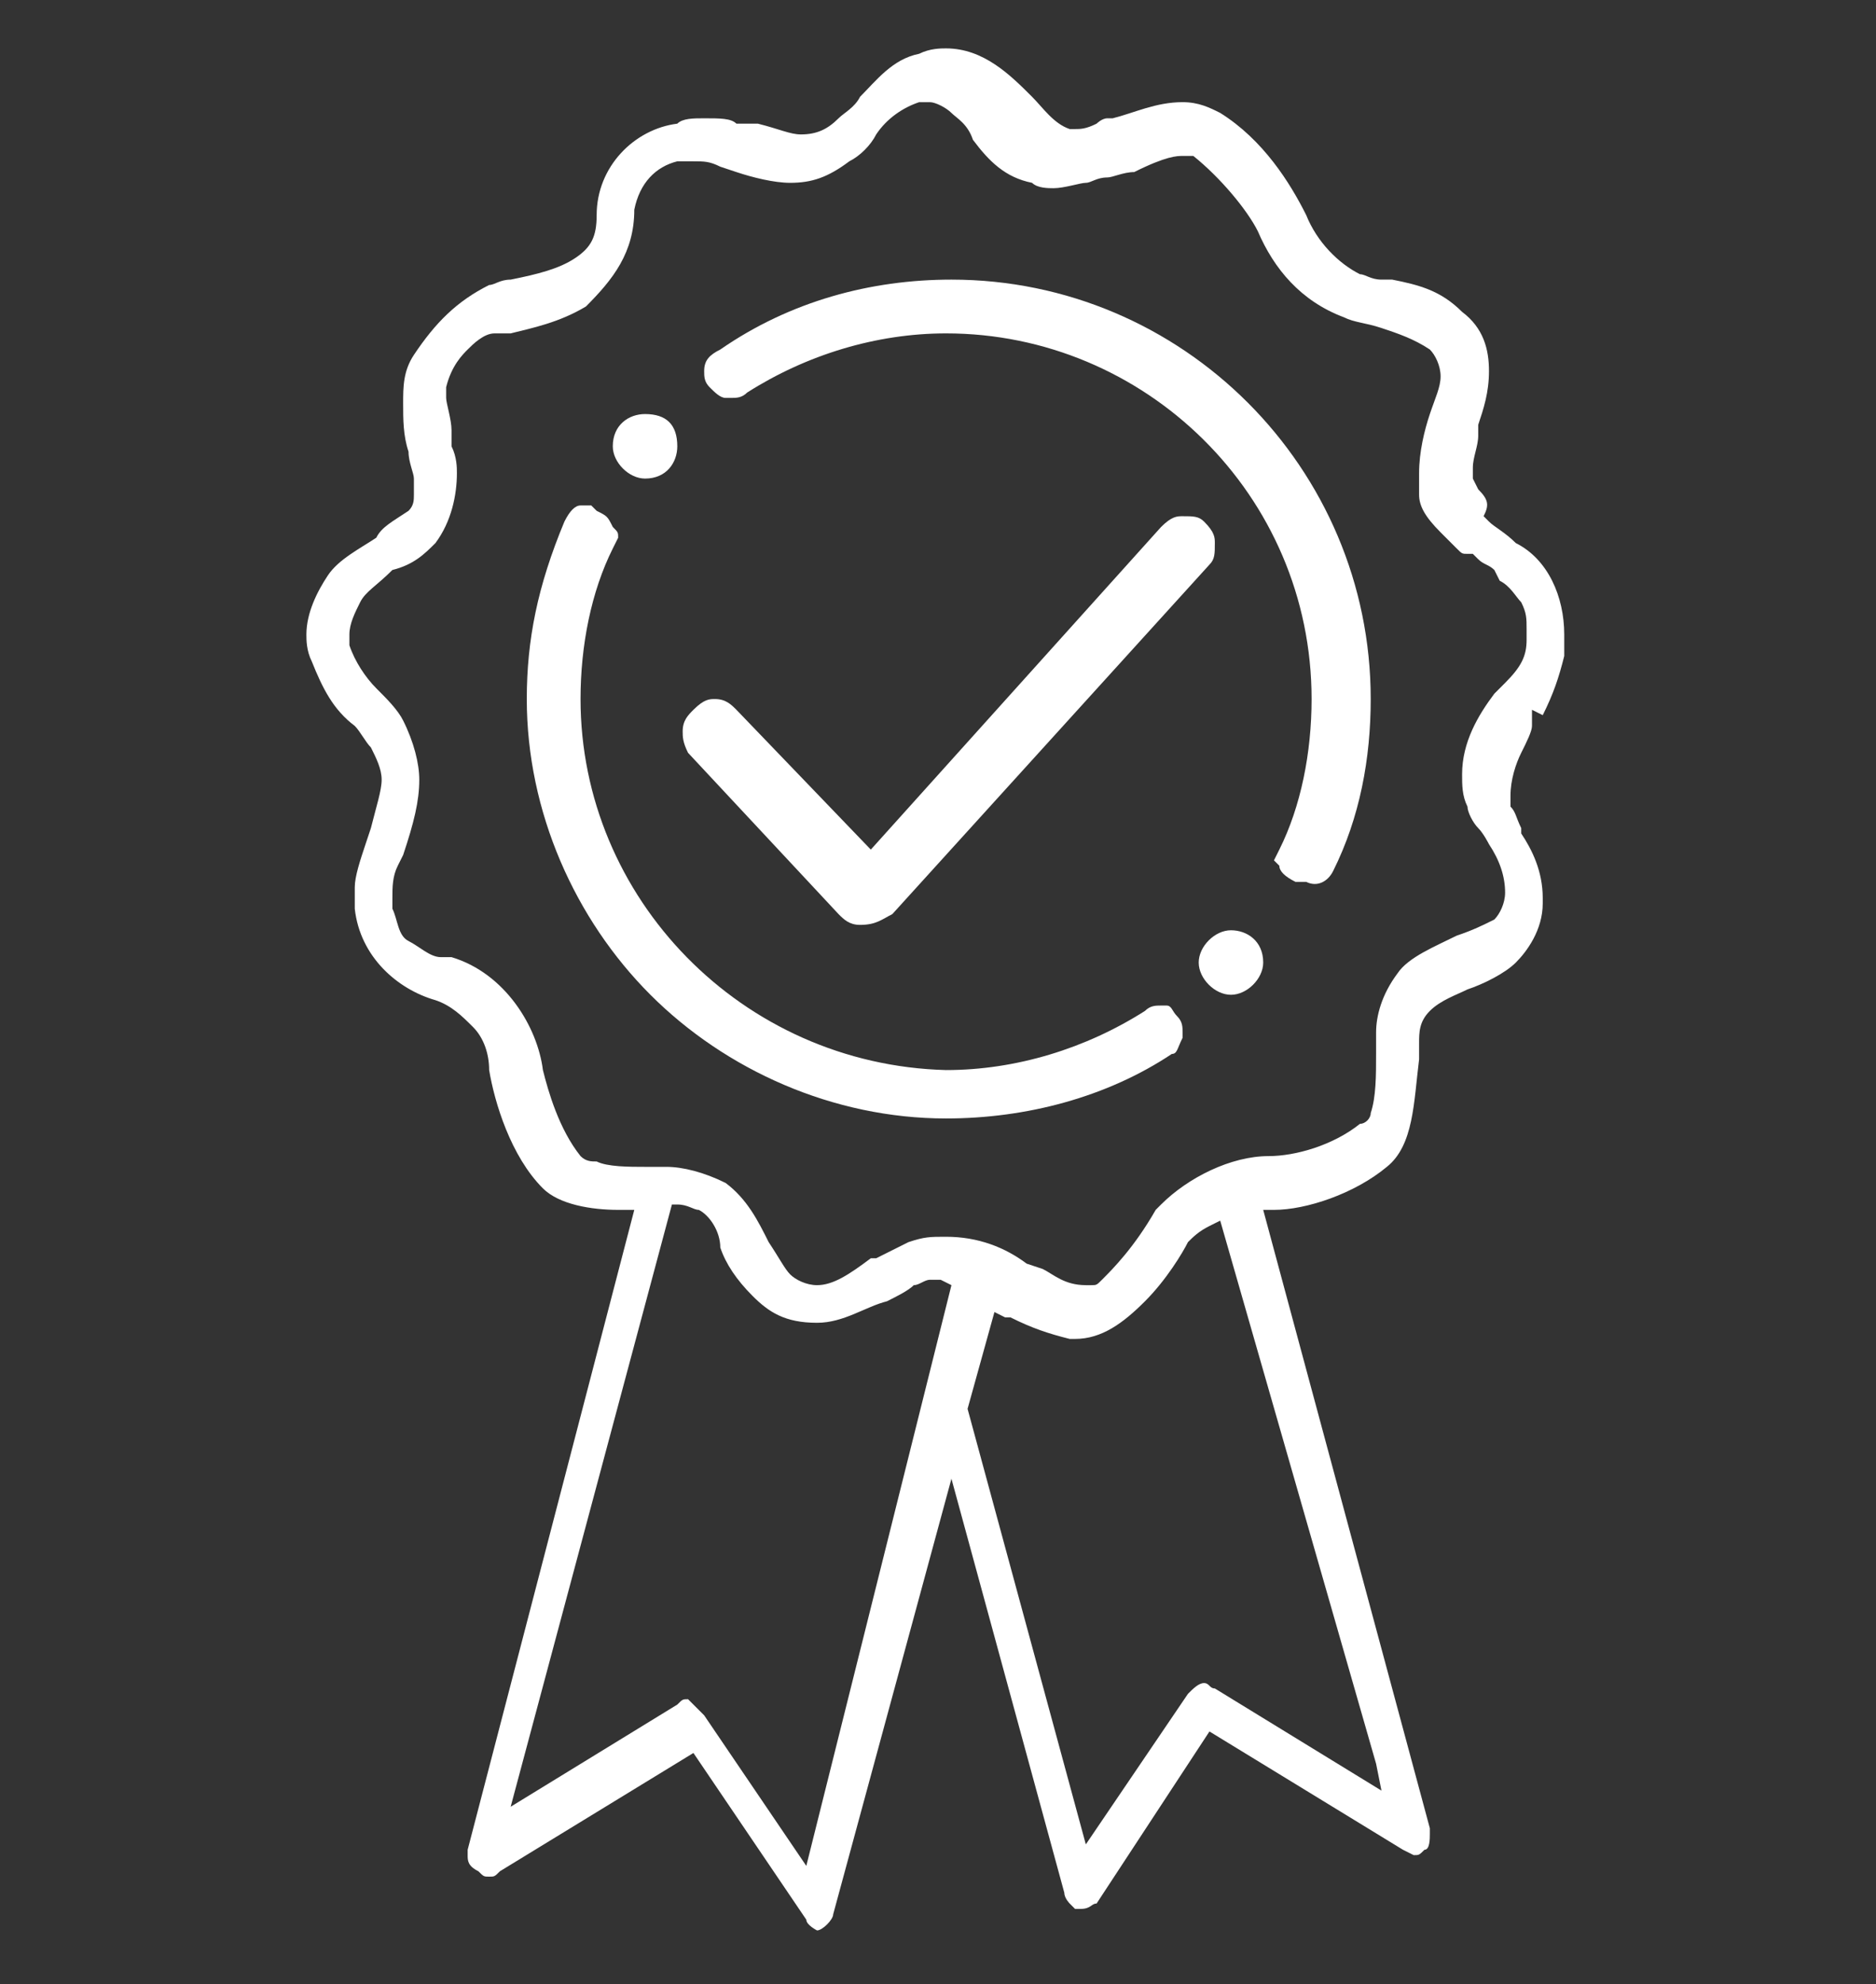 <?xml version="1.0" encoding="utf-8"?>
<!-- Generator: Adobe Illustrator 23.0.2, SVG Export Plug-In . SVG Version: 6.00 Build 0)  -->
<svg version="1.1" id="Calque_1" xmlns="http://www.w3.org/2000/svg" xmlns:xlink="http://www.w3.org/1999/xlink" x="0px" y="0px"
	 viewBox="0 0 34.9 36.9" style="enable-background:new 0 0 34.9 36.9;" xml:space="preserve">
<rect x="0" y="0" width="34.9" height="36.9" fill="#333333" stroke="none"/>
<style type="text/css">
	.st0{fill:#FFFFFF;}
	.st1{fill:none;}
</style>
<g>
	<path class="st0" d="M16.6,17l5.9-6.5l0,0c0.1-0.1,0.1-0.2,0.1-0.4c0-0.1,0-0.2-0.2-0.4c-0.1-0.1-0.2-0.1-0.4-0.1l0,0
		c-0.1,0-0.2,0-0.4,0.2l-5.4,6l-2.5-2.6c-0.1-0.1-0.2-0.2-0.4-0.2c-0.1,0-0.2,0-0.4,0.2c-0.1,0.1-0.2,0.2-0.2,0.4l0,0l0,0l0,0
		c0,0.1,0,0.2,0.1,0.4l2.8,3c0.1,0.1,0.2,0.2,0.4,0.2C16.3,17.2,16.4,17.1,16.6,17z"/>
	<path class="st0" d="M22.9,17.3c-0.3,0-0.6,0.3-0.6,0.6c0,0.3,0.3,0.6,0.6,0.6c0.3,0,0.6-0.3,0.6-0.6
		C23.5,17.5,23.2,17.3,22.9,17.3z"/>
	<path class="st0" d="M12.6,8.3c0-0.4-0.2-0.6-0.6-0.6c-0.3,0-0.6,0.2-0.6,0.6c0,0.3,0.3,0.6,0.6,0.6C12.4,8.9,12.6,8.6,12.6,8.3z"
		/>
	<path class="st0" d="M10.8,13c0-1,0.2-2,0.6-2.8l0,0l0,0l0.1-0.2c0-0.1,0-0.1-0.1-0.2l0,0l0,0c-0.1-0.2-0.1-0.2-0.3-0.3l0,0l0,0
		L11,9.4h-0.2l0,0l0,0c-0.1,0-0.2,0.1-0.3,0.3C10,10.9,9.8,11.9,9.8,13c0,2.1,0.9,4.1,2.3,5.5s3.4,2.3,5.5,2.3c1.5,0,3-0.4,4.2-1.2
		l0,0l0,0c0.1,0,0.1-0.1,0.2-0.3l0,0l0,0v-0.1c0-0.1,0-0.2-0.1-0.3c-0.1-0.1-0.1-0.2-0.2-0.2h-0.1c-0.1,0-0.2,0-0.3,0.1l0,0
		c-1.1,0.7-2.4,1.1-3.7,1.1C13.8,19.8,10.8,16.7,10.8,13z"/>
	<path class="st0" d="M24.8,16.2c0.5-1,0.7-2.1,0.7-3.2c0-4.3-3.5-7.8-7.8-7.8c-1.5,0-3,0.4-4.3,1.3l0,0l0,0
		c-0.2,0.1-0.3,0.2-0.3,0.4c0,0.1,0,0.2,0.1,0.3l0,0l0,0c0.1,0.1,0.2,0.2,0.3,0.2l0,0l0,0h0.1c0.1,0,0.2,0,0.3-0.1l0,0l0,0
		c1.1-0.7,2.4-1.1,3.7-1.1c3.7,0,6.8,3,6.8,6.8c0,1-0.2,2-0.6,2.8l0,0l0,0L23.7,16l0.1,0.1l0,0l0,0c0,0.1,0.1,0.2,0.3,0.3
		c0.1,0,0.1,0,0.2,0C24.5,16.5,24.7,16.4,24.8,16.2z"/>
	<path class="st0" d="M27.5,9.1l-0.1-0.2l0,0l0,0V8.8l0,0V8.7c0-0.2,0.1-0.4,0.1-0.6l0,0l0,0V7.9l0,0c0.1-0.3,0.2-0.6,0.2-1
		s-0.1-0.8-0.5-1.1l0,0l0,0c-0.4-0.4-0.8-0.5-1.3-0.6h-0.2l0,0c-0.2,0-0.3-0.1-0.4-0.1l0,0l0,0c-0.4-0.2-0.8-0.6-1-1.1l0,0
		c-0.3-0.6-0.8-1.4-1.6-1.9C22.5,2,22.3,1.9,22,1.9c-0.5,0-0.9,0.2-1.3,0.3h-0.1c-0.1,0-0.2,0.1-0.2,0.1c-0.2,0.1-0.3,0.1-0.4,0.1
		h-0.1l0,0l0,0c-0.3-0.1-0.5-0.4-0.7-0.6l0,0l0,0l0,0l0,0c-0.4-0.4-0.9-0.9-1.6-0.9c-0.1,0-0.3,0-0.5,0.1l0,0l0,0
		c-0.5,0.1-0.8,0.5-1.1,0.8l0,0l0,0c-0.1,0.2-0.3,0.3-0.4,0.4l0,0l0,0c-0.2,0.2-0.4,0.3-0.7,0.3c-0.2,0-0.4-0.1-0.8-0.2l0,0h-0.2
		h-0.2l0,0c-0.1-0.1-0.3-0.1-0.6-0.1c-0.2,0-0.4,0-0.5,0.1l0,0l0,0c-0.8,0.1-1.5,0.8-1.5,1.7l0,0c0,0.4-0.1,0.6-0.4,0.8
		C10.4,5,10,5.1,9.5,5.2l0,0l0,0c-0.2,0-0.3,0.1-0.4,0.1l0,0l0,0C8.5,5.6,8.1,6,7.7,6.6l0,0l0,0C7.5,6.9,7.5,7.2,7.5,7.5
		c0,0.3,0,0.6,0.1,0.9c0,0.2,0.1,0.4,0.1,0.5c0,0.1,0,0.2,0,0.3s0,0.2-0.1,0.3l0,0l0,0l0,0l0,0C7.3,9.7,7.1,9.8,7,10l0,0l0,0
		c-0.3,0.2-0.7,0.4-0.9,0.7c-0.2,0.3-0.4,0.7-0.4,1.1c0,0.1,0,0.3,0.1,0.5c0.2,0.5,0.4,0.9,0.8,1.2c0.1,0.1,0.2,0.3,0.3,0.4l0,0l0,0
		c0.1,0.2,0.2,0.4,0.2,0.6c0,0.2-0.1,0.5-0.2,0.9l0,0l0,0l-0.1,0.3c-0.1,0.3-0.2,0.6-0.2,0.8c0,0.1,0,0.3,0,0.4l0,0l0,0
		c0.1,0.9,0.8,1.5,1.5,1.7l0,0l0,0c0.3,0.1,0.5,0.3,0.7,0.5c0.2,0.2,0.3,0.5,0.3,0.8l0,0c0.1,0.6,0.4,1.6,1,2.2
		c0.3,0.3,0.9,0.4,1.4,0.4h0.3L8.7,34.4v0.1c0,0.1,0,0.2,0.2,0.3C9,34.9,9,34.9,9.1,34.9s0.1,0,0.2-0.1l3.6-2.2l2.1,3.1
		c0,0.1,0.2,0.2,0.2,0.2l0,0l0,0c0.1,0,0.3-0.2,0.3-0.3l0,0l2.2-8.1l2.1,7.7c0,0.1,0.1,0.2,0.1,0.2l0.1,0.1h0.1
		c0.2,0,0.2-0.1,0.3-0.1l0,0l2.1-3.2l3.6,2.2l0.2,0.1c0.1,0,0.1,0,0.2-0.1l0,0l0,0c0.1,0,0.1-0.2,0.1-0.3V34l0,0l-3.1-11.5h0.2
		c0.6,0,1.5-0.3,2.1-0.8l0,0l0,0c0.5-0.4,0.5-1.2,0.6-2v-0.2v-0.1c0-0.2,0-0.4,0.2-0.6l0,0l0,0l0,0l0,0c0.2-0.2,0.5-0.3,0.7-0.4l0,0
		l0,0c0.3-0.1,0.7-0.3,0.9-0.5s0.5-0.6,0.5-1.1l0,0l0,0v-0.1c0-0.5-0.2-0.9-0.4-1.2l0,0l0,0v-0.1c-0.1-0.2-0.1-0.3-0.2-0.4l0,0l0,0
		v-0.2c0-0.3,0.1-0.6,0.2-0.8s0.2-0.4,0.2-0.5v-0.3l0.2,0.1c0.2-0.4,0.3-0.7,0.4-1.1l0,0c0-0.1,0-0.3,0-0.4c0-0.7-0.3-1.4-0.9-1.7
		l0,0l0,0c-0.2-0.2-0.4-0.3-0.5-0.4l0,0l0,0l-0.1-0.1C27.7,9.4,27.7,9.3,27.5,9.1L27.5,9.1z M15.1,34.3L15,34.7l-1.9-2.8l-0.2-0.2
		l-0.1-0.1c-0.1,0-0.1,0-0.2,0.1l-3.1,1.9l3-11.2h0.1c0.2,0,0.3,0.1,0.4,0.1l0,0l0,0c0.2,0.1,0.4,0.4,0.4,0.7l0,0l0,0
		c0.1,0.3,0.3,0.6,0.6,0.9s0.6,0.5,1.2,0.5c0.5,0,0.9-0.3,1.3-0.4c0.2-0.1,0.4-0.2,0.5-0.3l0,0l0,0c0.1,0,0.2-0.1,0.3-0.1h0.2l0,0
		l0,0l0.2,0.1L15.1,34.3z M25.6,32.8l0.1,0.5l-3.1-1.9c-0.1,0-0.1-0.1-0.2-0.1s-0.2,0.1-0.3,0.2l-1.9,2.8L18,26.2l0.5-1.8l0.2,0.1
		h0.1l0,0c0.4,0.2,0.7,0.3,1.1,0.4H20c0.5,0,0.9-0.3,1.3-0.7c0.4-0.4,0.7-0.9,0.8-1.1l0,0l0,0c0.1-0.1,0.2-0.2,0.4-0.3l0.2-0.1
		L25.6,32.8z M27.9,10.8L27.9,10.8L27.9,10.8L27.9,10.8c0.2,0.1,0.3,0.3,0.4,0.4c0.1,0.2,0.1,0.3,0.1,0.5v0.2l0,0l0,0
		c0,0.3-0.1,0.5-0.4,0.8l0,0l-0.2,0.2l0,0c-0.3,0.4-0.6,0.9-0.6,1.5c0,0.2,0,0.4,0.1,0.6c0,0.1,0.1,0.3,0.2,0.4
		c0.1,0.1,0.2,0.3,0.2,0.3l0,0l0,0c0.2,0.3,0.3,0.6,0.3,0.9c0,0.2-0.1,0.4-0.2,0.5c-0.2,0.1-0.4,0.2-0.7,0.3l0,0
		c-0.4,0.2-0.9,0.4-1.1,0.7l0,0l0,0c-0.3,0.4-0.4,0.8-0.4,1.1v0.4c0,0.4,0,0.8-0.1,1.1c0,0.1-0.1,0.2-0.2,0.2l0,0l0,0l0,0l0,0
		c-0.5,0.4-1.2,0.6-1.7,0.6c-0.7,0-1.5,0.4-2,0.9l-0.1,0.1c-0.4,0.7-0.8,1.1-1,1.3c-0.1,0.1-0.1,0.1-0.2,0.1c0,0,0,0-0.1,0l0,0l0,0
		c-0.4,0-0.6-0.2-0.8-0.3l-0.3-0.1l0,0c-0.4-0.3-0.9-0.5-1.5-0.5c-0.3,0-0.4,0-0.7,0.1l0,0l0,0c-0.2,0.1-0.4,0.2-0.6,0.3l0,0l0,0
		h-0.1c-0.4,0.3-0.7,0.5-1,0.5c-0.2,0-0.4-0.1-0.5-0.2s-0.2-0.3-0.4-0.6l0,0l0,0c-0.2-0.4-0.4-0.8-0.8-1.1l0,0l0,0
		c-0.4-0.2-0.8-0.3-1.1-0.3H12c-0.3,0-0.7,0-0.9-0.1c-0.1,0-0.2,0-0.3-0.1l0,0l0,0c-0.4-0.5-0.6-1.2-0.7-1.6l0,0l0,0
		c-0.1-0.8-0.7-1.8-1.7-2.1H8.2l0,0c-0.2,0-0.4-0.2-0.6-0.3s-0.2-0.4-0.3-0.6l0,0l0,0c0-0.1,0-0.1,0-0.2c0-0.2,0-0.4,0.1-0.6l0,0
		l0,0l0.1-0.2l0,0l0,0c0.2-0.6,0.3-1,0.3-1.4c0-0.3-0.1-0.7-0.3-1.1C7.4,13.2,7.2,13,7,12.8l0,0c-0.2-0.2-0.4-0.5-0.5-0.8l0,0l0,0
		l0,0l0,0v-0.2c0-0.2,0.1-0.4,0.2-0.6C6.8,11,7,10.9,7.3,10.6l0,0l0,0c0.4-0.1,0.6-0.3,0.8-0.5c0.3-0.4,0.4-0.9,0.4-1.3
		c0-0.1,0-0.3-0.1-0.5l0,0l0,0l0,0c0,0,0-0.1,0-0.2c0-0.1,0-0.1,0-0.1l0,0l0,0c0-0.2-0.1-0.5-0.1-0.6s0-0.1,0-0.2l0,0l0,0
		c0.1-0.4,0.3-0.6,0.4-0.7C8.8,6.4,9,6.2,9.2,6.2l0,0l0,0l0,0h0.1l0,0h0.2l0,0c0.4-0.1,0.9-0.2,1.4-0.5c0.5-0.5,0.9-1,0.9-1.8l0,0
		l0,0c0.1-0.5,0.4-0.8,0.8-0.9l0,0l0,0c0.1,0,0.2,0,0.3,0c0.2,0,0.3,0,0.5,0.1l0,0l0.3,0.1l0,0c0.3,0.1,0.7,0.2,1,0.2
		c0.4,0,0.7-0.1,1.1-0.4l0,0l0,0c0.2-0.1,0.4-0.3,0.5-0.5l0,0c0.2-0.3,0.5-0.5,0.8-0.6l0,0c0.1,0,0.1,0,0.2,0c0.1,0,0.3,0.1,0.4,0.2
		c0.1,0.1,0.3,0.2,0.4,0.5l0,0c0.3,0.4,0.6,0.7,1.1,0.8l0,0l0,0c0.1,0.1,0.3,0.1,0.4,0.1c0.2,0,0.5-0.1,0.6-0.1l0,0l0,0
		c0.1,0,0.2-0.1,0.4-0.1l0,0l0,0l0,0c0.1,0,0.3-0.1,0.5-0.1c0.6-0.3,0.8-0.3,0.9-0.3c0.1,0,0.1,0,0.2,0l0,0l0,0c0.5,0.4,1,1,1.2,1.4
		l0,0l0,0C23.7,5,24.2,5.6,25,5.9l0,0l0,0C25.2,6,25.4,6,25.7,6.1c0.3,0.1,0.6,0.2,0.9,0.4l0,0l0,0l0,0c0.1,0.1,0.2,0.3,0.2,0.5
		s-0.1,0.4-0.2,0.7l0,0c-0.1,0.3-0.2,0.7-0.2,1.1c0,0.1,0,0.2,0,0.3v0.1l0,0c0,0.2,0.1,0.4,0.4,0.7c0.1,0.1,0.2,0.2,0.3,0.3
		c0.1,0.1,0.1,0.1,0.2,0.1h0.1l0,0l0.1,0.1c0.1,0.1,0.2,0.1,0.3,0.2L27.9,10.8z"/>
</g>
<rect class="st1" width="34.9" height="36.9"/>
</svg>
